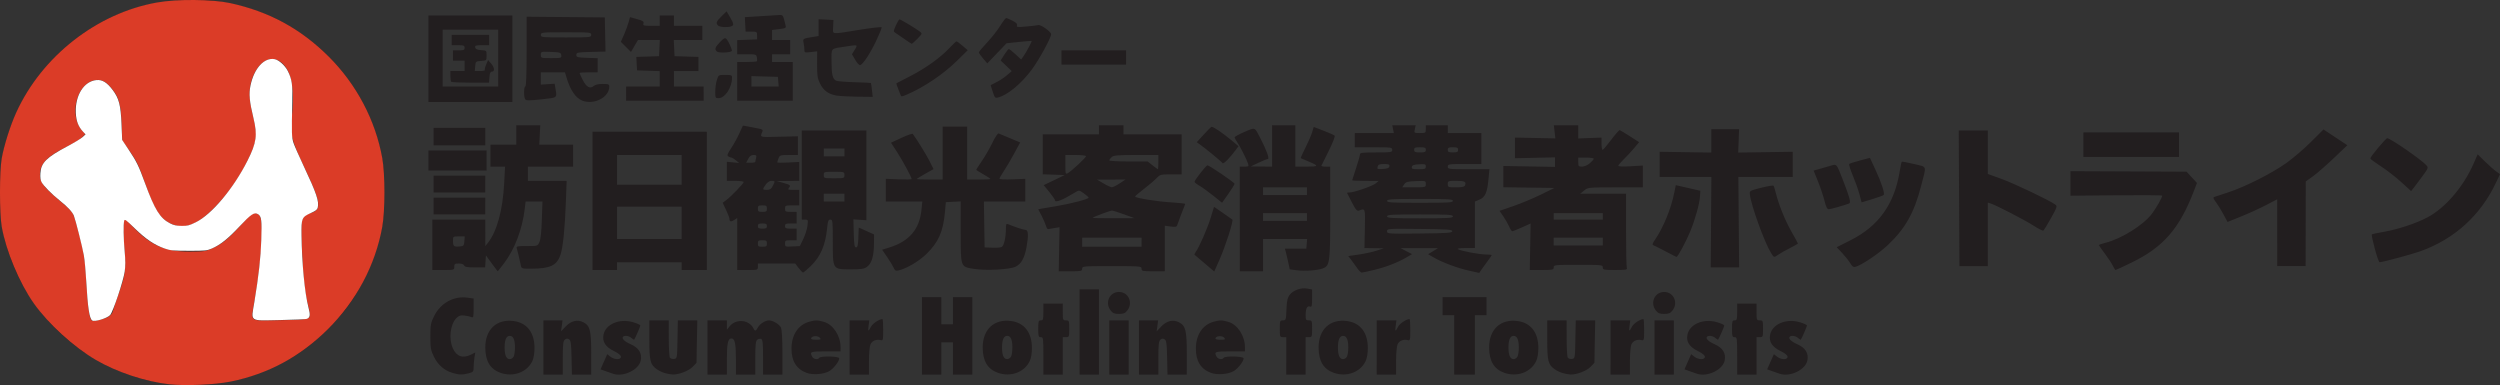 <?xml version="1.0" encoding="UTF-8" standalone="no"?>
<svg
   xmlns:dc="http://purl.org/dc/elements/1.1/"
   xmlns:cc="http://creativecommons.org/ns#"
   xmlns:rdf="http://www.w3.org/1999/02/22-rdf-syntax-ns#"
   xmlns:svg="http://www.w3.org/2000/svg"
   xmlns="http://www.w3.org/2000/svg"
   xmlns:sodipodi="http://sodipodi.sourceforge.net/DTD/sodipodi-0.dtd"
   xmlns:inkscape="http://www.inkscape.org/namespaces/inkscape"
   width="206.409"
   height="31.793"
   viewBox="0 0 206.409 31.793"
   version="1.1"
   id="svg4"
   sodipodi:docname="logo_jpn.svg"
   inkscape:version="1.0.2 (e86c870879, 2021-01-15, custom)"
   inkscape:export-filename="Y:\0KSC_国民生活センター(訪日観光客ホットライン)\030.基本設計\素材\logo\logo_jpn_ogp.png"
   inkscape:export-xdpi="276.35999"
   inkscape:export-ydpi="276.35999">
  <rect x="0" y="0" width="206.409" height="31.793" fill="#333333" stroke="none"/>
  <defs
     id="defs8" />
  <sodipodi:namedview
     pagecolor="#ffffff"
     bordercolor="#666666"
     borderopacity="1"
     objecttolerance="10"
     gridtolerance="10"
     guidetolerance="10"
     inkscape:pageopacity="0"
     inkscape:pageshadow="2"
     inkscape:window-width="1920"
     inkscape:window-height="1057"
     id="namedview6"
     showgrid="false"
     inkscape:zoom="12.63949"
     inkscape:cx="49.049689"
     inkscape:cy="15.291299"
     inkscape:window-x="1358"
     inkscape:window-y="-8"
     inkscape:window-maximized="1"
     inkscape:current-layer="svg4"
     inkscape:document-rotation="0"
     fit-margin-top="0"
     fit-margin-left="0"
     fit-margin-right="0"
     fit-margin-bottom="0"
     inkscape:pagecheckerboard="true" />
  <g
     id="g838"
     transform="translate(-0.894,-0.109)">
    <path
       style="fill:#221e1f;fill-opacity:1;stroke-width:0.107"
       d="M 14.258,31.726 C 8.459,30.824 3.523,26.657 1.656,21.086 1.047,19.268 0.915,18.366 0.915,16 c 0,-2.366 0.131,-3.268 0.741,-5.086 C 3.217,6.257 7.002,2.476 11.68,0.902 c 1.522,-0.512 2.648,-0.699 4.587,-0.762 1.541,-0.05 2.011,-0.024 3.128,0.167 3.33,0.569 6.227,2.066 8.602,4.445 2.236,2.239 3.637,4.806 4.342,7.955 0.215,0.962 0.248,1.394 0.248,3.294 0,1.9 -0.033,2.332 -0.248,3.294 -0.491,2.193 -1.403,4.261 -2.652,6.014 -0.823,1.155 -2.532,2.852 -3.716,3.69 -1.86,1.316 -4.23,2.294 -6.503,2.683 -1.475,0.252 -3.755,0.272 -5.209,0.046 z M 9.259,26.545 c 0.57,-0.138 0.981,-0.458 0.981,-0.765 0,-0.115 0.193,-0.689 0.428,-1.276 0.585,-1.458 0.707,-2.268 0.549,-3.637 -0.136,-1.176 -0.151,-2.254 -0.036,-2.545 0.06,-0.152 0.144,-0.096 0.481,0.32 1.953,2.416 5.335,3.096 7.638,1.537 0.319,-0.216 0.947,-0.825 1.395,-1.353 0.945,-1.114 1.293,-1.308 1.622,-0.905 0.202,0.248 0.212,0.366 0.154,1.865 -0.063,1.641 -0.223,3.036 -0.603,5.263 -0.119,0.697 -0.216,1.335 -0.216,1.416 0,0.123 0.346,0.144 2,0.119 1.1,-0.016 2.204,-0.056 2.453,-0.087 0.397,-0.051 0.453,-0.091 0.453,-0.325 0,-0.147 -0.044,-0.349 -0.097,-0.449 -0.243,-0.454 -0.455,-2.069 -0.596,-4.533 -0.143,-2.512 -0.141,-2.696 0.033,-2.994 0.12,-0.205 0.317,-0.351 0.556,-0.413 0.631,-0.162 0.772,-0.365 0.722,-1.037 -0.035,-0.471 -0.226,-0.957 -0.962,-2.454 C 24.953,11.727 24.908,11.568 25.02,10.097 25.238,7.234 25.063,6.105 24.285,5.351 23.316,4.412 22.12,5.068 21.609,6.819 c -0.274,0.937 -0.224,1.501 0.314,3.557 0.239,0.912 0.134,1.461 -0.544,2.854 -0.616,1.266 -1.283,2.293 -2.19,3.374 -1.475,1.757 -2.689,2.398 -3.916,2.067 -0.959,-0.258 -1.603,-1.161 -2.303,-3.228 C 12.412,13.799 12.215,13.38 11.616,12.572 10.959,11.687 10.884,11.436 10.956,10.381 11.033,9.262 10.855,8.48 10.347,7.694 9.86,6.94 9.495,6.672 8.957,6.672 c -1.611,0 -2.538,2.824 -1.365,4.16 0.324,0.369 0.326,0.378 0.129,0.596 -0.11,0.122 -0.656,0.438 -1.214,0.704 -1.113,0.53 -1.835,1.058 -2.145,1.566 -0.24,0.393 -0.264,1.13 -0.051,1.535 0.178,0.338 0.917,1.057 1.449,1.409 0.539,0.357 0.958,0.758 1.126,1.081 0.196,0.375 0.749,2.508 0.952,3.669 0.089,0.512 0.162,1.425 0.162,2.029 0,1.128 0.154,2.543 0.325,2.993 0.109,0.287 0.228,0.304 0.935,0.133 z m 28.966,4.343 c -0.668,-0.209 -1.174,-0.655 -1.503,-1.325 -0.264,-0.537 -0.296,-0.719 -0.296,-1.669 0,-0.972 0.028,-1.124 0.32,-1.707 0.537,-1.074 1.64,-1.669 2.777,-1.498 l 0.476,0.071 v 0.805 c 0,0.727 -0.018,0.797 -0.187,0.723 -0.103,-0.045 -0.364,-0.103 -0.581,-0.129 -0.315,-0.037 -0.447,0.006 -0.658,0.217 -0.506,0.506 -0.645,1.709 -0.288,2.496 0.309,0.68 0.841,0.856 1.521,0.504 l 0.33,-0.171 -0.068,0.411 c -0.037,0.226 -0.068,0.589 -0.069,0.806 -0.001,0.365 -0.031,0.403 -0.401,0.506 -0.509,0.141 -0.824,0.132 -1.374,-0.04 z m 3.98,-0.002 c -0.838,-0.299 -1.24,-0.971 -1.244,-2.078 -0.005,-1.502 0.944,-2.386 2.355,-2.192 1.092,0.15 1.709,0.953 1.709,2.225 0,0.434 -0.068,0.843 -0.179,1.078 -0.442,0.932 -1.576,1.347 -2.641,0.968 z m 1.097,-1.332 c 0.061,-0.113 0.11,-0.453 0.11,-0.754 0,-0.643 -0.141,-0.96 -0.427,-0.96 -0.286,0 -0.427,0.317 -0.427,0.96 0,0.643 0.141,0.96 0.427,0.96 0.113,0 0.256,-0.093 0.316,-0.206 z M 45.76,28.8 v -2.24 h 0.79 0.79 l -0.061,0.453 -0.061,0.453 0.368,-0.39 c 0.457,-0.485 0.983,-0.612 1.476,-0.358 0.549,0.284 0.645,0.671 0.645,2.612 V 31.04 H 48.91 48.113 l -0.03,-1.402 c -0.025,-1.171 -0.059,-1.42 -0.207,-1.514 -0.129,-0.081 -0.224,-0.073 -0.347,0.028 -0.138,0.115 -0.169,0.391 -0.169,1.514 V 31.04 h -0.8 -0.8 z m 5.76,2.171 c -0.088,-0.029 -0.359,-0.123 -0.602,-0.21 l -0.442,-0.158 0.277,-0.626 0.277,-0.626 0.26,0.204 c 0.341,0.268 0.871,0.276 0.871,0.013 0,-0.125 -0.2,-0.289 -0.582,-0.477 -0.697,-0.342 -0.967,-0.761 -0.859,-1.337 0.165,-0.878 1.315,-1.371 2.436,-1.045 0.333,0.097 0.605,0.221 0.605,0.277 0,0.081 -0.396,0.995 -0.504,1.164 -0.015,0.024 -0.116,-0.036 -0.224,-0.133 -0.194,-0.175 -0.564,-0.236 -0.687,-0.113 -0.15,0.15 0.096,0.396 0.633,0.633 0.657,0.29 0.936,0.744 0.819,1.33 -0.154,0.772 -1.416,1.384 -2.277,1.105 z m 4.271,-0.057 c -0.203,-0.058 -0.504,-0.202 -0.668,-0.319 -0.543,-0.386 -0.616,-0.674 -0.616,-2.431 V 26.56 h 0.8 0.8 l 0.002,1.467 c 8.54e-4,0.807 0.042,1.531 0.092,1.609 0.05,0.078 0.205,0.126 0.345,0.107 0.254,-0.036 0.255,-0.042 0.284,-1.609 L 56.859,26.56 h 0.804 0.804 l -0.034,1.753 -0.034,1.753 -0.316,0.329 c -0.322,0.336 -1.145,0.652 -1.65,0.635 -0.151,-0.005 -0.44,-0.057 -0.643,-0.116 z M 59.307,28.8 v -2.24 h 0.8 0.8 v 0.388 0.388 l 0.219,-0.278 c 0.324,-0.412 0.917,-0.56 1.413,-0.353 0.218,0.091 0.45,0.287 0.519,0.437 0.156,0.342 0.23,0.342 0.415,-0.004 0.155,-0.289 0.608,-0.578 0.907,-0.578 0.325,0 0.871,0.328 0.993,0.597 0.076,0.166 0.121,0.95 0.121,2.075 V 31.04 h -0.8 -0.8 v -1.443 c 0,-1.19 -0.028,-1.454 -0.161,-1.505 -0.089,-0.034 -0.233,-0.003 -0.32,0.07 -0.125,0.104 -0.159,0.42 -0.159,1.505 V 31.04 h -0.8 -0.8 v -1.287 c 0,-1.291 -0.09,-1.7 -0.373,-1.7 -0.284,0 -0.373,0.408 -0.373,1.7 V 31.04 h -0.8 -0.8 z m 8.18,2.092 c -0.84,-0.313 -1.248,-0.971 -1.244,-2.008 0.004,-1.131 0.553,-1.959 1.468,-2.213 0.509,-0.141 0.705,-0.139 1.215,0.013 0.765,0.229 1.366,1.147 1.368,2.089 L 70.293,29.12 h -1.227 c -1.263,0 -1.334,0.028 -1.116,0.434 0.117,0.218 0.472,0.279 0.583,0.1 0.106,-0.172 1.653,-0.137 1.653,0.038 0,0.25 -0.467,0.849 -0.823,1.057 -0.456,0.266 -1.362,0.336 -1.878,0.144 z m 1.096,-2.897 c -0.157,-0.189 -0.651,-0.167 -0.716,0.032 -0.03,0.092 0.094,0.133 0.405,0.133 0.393,0 0.432,-0.02 0.311,-0.165 z M 71.04,28.8 v -2.24 h 0.814 0.814 l -0.057,0.427 c -0.069,0.513 -0.031,0.532 0.193,0.098 0.138,-0.268 0.687,-0.632 0.952,-0.632 0.031,0 0.057,0.404 0.057,0.897 0,0.842 -0.013,0.893 -0.212,0.841 -0.351,-0.092 -0.704,0.054 -0.837,0.344 -0.07,0.154 -0.125,0.764 -0.125,1.389 V 31.04 h -0.8 -0.8 z m 5.973,-0.96 v -3.2 h 0.8 0.8 v 1.12 1.12 h 0.48 0.48 v -1.12 -1.12 h 0.8 0.8 v 3.2 3.2 H 80.373 79.573 V 29.707 28.373 H 79.093 78.613 V 29.707 31.04 h -0.8 -0.8 z m 6.26,3.045 c -0.838,-0.299 -1.24,-0.971 -1.244,-2.078 -0.005,-1.502 0.944,-2.386 2.355,-2.192 1.092,0.15 1.709,0.953 1.709,2.225 0,0.434 -0.068,0.843 -0.179,1.078 -0.442,0.932 -1.576,1.347 -2.641,0.968 z m 1.097,-1.332 c 0.061,-0.113 0.11,-0.453 0.11,-0.754 0,-0.643 -0.141,-0.96 -0.427,-0.96 -0.286,0 -0.427,0.317 -0.427,0.96 0,0.643 0.141,0.96 0.427,0.96 0.113,0 0.256,-0.093 0.316,-0.206 z m 2.67,-0.06 c 0,-1.476 -0.01,-1.547 -0.213,-1.547 -0.191,0 -0.213,-0.071 -0.213,-0.693 0,-0.622 0.022,-0.693 0.213,-0.693 0.191,0 0.213,-0.071 0.213,-0.693 v -0.693 h 0.8 0.8 v 0.693 c 0,0.668 0.01,0.693 0.267,0.693 0.257,0 0.267,0.025 0.267,0.693 0,0.668 -0.01,0.693 -0.267,0.693 H 88.64 V 29.493 31.04 H 87.84 87.04 Z M 90.027,27.52 V 24 h 0.8 0.8 v 3.52 3.52 h -0.8 -0.8 z m 2.453,1.28 v -2.24 h 0.8 0.8 v 2.24 2.24 h -0.8 -0.8 z m 2.453,0 v -2.24 h 0.79 0.79 l -0.061,0.453 -0.061,0.453 0.368,-0.39 c 0.457,-0.485 0.983,-0.612 1.476,-0.358 0.549,0.284 0.645,0.671 0.645,2.612 V 31.04 h -0.797 -0.797 l -0.03,-1.402 c -0.025,-1.171 -0.059,-1.42 -0.207,-1.514 -0.129,-0.081 -0.224,-0.073 -0.347,0.028 -0.138,0.115 -0.169,0.391 -0.169,1.514 V 31.04 h -0.8 -0.8 z m 5.94,2.092 c -0.84,-0.313 -1.248,-0.971 -1.244,-2.008 0.004,-1.131 0.553,-1.959 1.468,-2.213 0.509,-0.141 0.705,-0.139 1.215,0.013 0.765,0.229 1.366,1.147 1.368,2.089 l 6e-4,0.347 h -1.227 c -1.263,0 -1.334,0.028 -1.116,0.434 0.117,0.218 0.472,0.279 0.583,0.1 0.106,-0.172 1.653,-0.137 1.653,0.038 0,0.25 -0.467,0.849 -0.823,1.057 -0.456,0.266 -1.362,0.336 -1.878,0.144 z m 1.096,-2.897 c -0.157,-0.189 -0.651,-0.167 -0.716,0.032 -0.03,0.092 0.094,0.133 0.405,0.133 0.393,0 0.432,-0.02 0.311,-0.165 z m 5.124,1.499 v -1.547 h -0.267 c -0.257,0 -0.267,-0.025 -0.267,-0.693 0,-0.661 0.012,-0.693 0.256,-0.693 0.247,0 0.257,-0.032 0.293,-0.899 0.029,-0.705 0.086,-0.964 0.261,-1.2 0.287,-0.388 0.942,-0.623 1.462,-0.526 l 0.395,0.074 v 0.738 c 0,0.633 -0.024,0.729 -0.171,0.673 -0.234,-0.09 -0.359,0.147 -0.361,0.686 -10e-4,0.413 0.022,0.453 0.265,0.453 0.257,0 0.267,0.025 0.267,0.693 0,0.668 -0.01,0.693 -0.267,0.693 h -0.267 V 29.493 31.04 h -0.8 -0.8 z m 3.913,1.392 c -0.838,-0.299 -1.24,-0.971 -1.244,-2.078 -0.005,-1.502 0.944,-2.386 2.355,-2.192 1.092,0.15 1.709,0.953 1.709,2.225 0,0.434 -0.068,0.843 -0.179,1.078 -0.442,0.932 -1.576,1.347 -2.641,0.968 z m 1.097,-1.332 c 0.061,-0.113 0.11,-0.453 0.11,-0.754 0,-0.643 -0.141,-0.96 -0.427,-0.96 -0.286,0 -0.427,0.317 -0.427,0.96 0,0.643 0.141,0.96 0.427,0.96 0.113,0 0.256,-0.093 0.316,-0.206 z M 114.56,28.8 v -2.24 h 0.814 0.814 l -0.057,0.427 c -0.069,0.513 -0.031,0.532 0.193,0.098 0.138,-0.268 0.687,-0.632 0.952,-0.632 0.031,0 0.057,0.404 0.057,0.897 0,0.842 -0.013,0.893 -0.212,0.841 -0.351,-0.092 -0.704,0.054 -0.837,0.344 -0.07,0.154 -0.125,0.764 -0.125,1.389 V 31.04 h -0.8 -0.8 z m 6.4,-0.213 v -2.453 h -0.48 -0.48 V 25.387 24.64 h 1.813 1.813 v 0.747 0.747 h -0.48 -0.48 V 28.587 31.04 h -0.853 -0.853 z m 4.126,2.299 c -0.838,-0.299 -1.24,-0.971 -1.244,-2.078 -0.005,-1.502 0.944,-2.386 2.355,-2.192 1.092,0.15 1.709,0.953 1.709,2.225 0,0.434 -0.068,0.843 -0.179,1.078 -0.442,0.932 -1.576,1.347 -2.641,0.968 z m 1.097,-1.332 c 0.061,-0.113 0.11,-0.453 0.11,-0.754 0,-0.643 -0.141,-0.96 -0.427,-0.96 -0.286,0 -0.427,0.317 -0.427,0.96 0,0.643 0.141,0.96 0.427,0.96 0.113,0 0.256,-0.093 0.316,-0.206 z m 3.741,1.361 c -0.203,-0.058 -0.504,-0.202 -0.668,-0.319 -0.543,-0.386 -0.616,-0.674 -0.616,-2.431 V 26.56 h 0.8 0.8 l 0.002,1.467 c 0.001,0.807 0.042,1.531 0.092,1.609 0.05,0.078 0.205,0.126 0.345,0.107 0.254,-0.036 0.255,-0.042 0.284,-1.609 L 130.993,26.56 h 0.804 0.804 l -0.034,1.753 -0.034,1.753 -0.316,0.329 c -0.322,0.336 -1.145,0.652 -1.65,0.635 -0.151,-0.005 -0.44,-0.057 -0.643,-0.116 z M 133.867,28.8 v -2.24 h 0.814 0.814 l -0.057,0.427 c -0.069,0.513 -0.031,0.532 0.193,0.098 0.138,-0.268 0.687,-0.632 0.952,-0.632 0.031,0 0.057,0.404 0.057,0.897 0,0.842 -0.013,0.893 -0.212,0.841 -0.351,-0.092 -0.704,0.054 -0.837,0.344 -0.07,0.154 -0.125,0.764 -0.125,1.389 V 31.04 h -0.8 -0.8 z m 3.627,0 v -2.24 h 0.8 0.8 v 2.24 2.24 h -0.8 -0.8 z m 3.52,2.171 c -0.088,-0.029 -0.359,-0.123 -0.602,-0.21 l -0.442,-0.158 0.277,-0.626 0.277,-0.626 0.26,0.204 c 0.341,0.268 0.871,0.276 0.871,0.013 0,-0.125 -0.2,-0.289 -0.582,-0.477 -0.697,-0.342 -0.967,-0.761 -0.859,-1.337 0.165,-0.878 1.315,-1.371 2.436,-1.045 0.333,0.097 0.605,0.221 0.605,0.277 0,0.081 -0.396,0.995 -0.504,1.164 -0.015,0.024 -0.116,-0.036 -0.224,-0.133 -0.194,-0.175 -0.564,-0.236 -0.687,-0.113 -0.15,0.15 0.096,0.396 0.633,0.633 0.657,0.29 0.936,0.744 0.819,1.33 -0.154,0.772 -1.416,1.384 -2.277,1.105 z m 3.307,-1.478 c 0,-1.476 -0.01,-1.547 -0.213,-1.547 -0.191,0 -0.213,-0.071 -0.213,-0.693 0,-0.622 0.022,-0.693 0.213,-0.693 0.191,0 0.213,-0.071 0.213,-0.693 v -0.693 h 0.8 0.8 v 0.693 c 0,0.668 0.01,0.693 0.267,0.693 0.257,0 0.267,0.025 0.267,0.693 0,0.668 -0.01,0.693 -0.267,0.693 h -0.267 V 29.493 31.04 h -0.8 -0.8 z m 3.52,1.478 c -0.088,-0.029 -0.359,-0.123 -0.602,-0.21 l -0.442,-0.158 0.277,-0.626 0.277,-0.626 0.26,0.204 c 0.341,0.268 0.871,0.276 0.871,0.013 0,-0.125 -0.2,-0.289 -0.582,-0.477 -0.697,-0.342 -0.967,-0.761 -0.859,-1.337 0.165,-0.878 1.315,-1.371 2.436,-1.045 0.333,0.097 0.605,0.221 0.605,0.277 0,0.081 -0.396,0.995 -0.504,1.164 -0.015,0.024 -0.116,-0.036 -0.224,-0.133 -0.194,-0.175 -0.564,-0.236 -0.687,-0.113 -0.15,0.15 0.096,0.396 0.633,0.633 0.657,0.29 0.936,0.744 0.819,1.33 -0.154,0.772 -1.416,1.384 -2.277,1.105 z M 92.595,25.746 c -0.501,-0.637 -0.101,-1.532 0.686,-1.532 0.786,0 1.187,0.895 0.686,1.532 -0.178,0.227 -0.311,0.281 -0.686,0.281 -0.375,0 -0.507,-0.054 -0.686,-0.281 z m 45.013,0 c -0.501,-0.637 -0.101,-1.532 0.686,-1.532 0.786,0 1.187,0.895 0.686,1.532 -0.178,0.227 -0.311,0.281 -0.686,0.281 -0.375,0 -0.507,-0.054 -0.686,-0.281 z M 66.834,22.24 66.549,21.867 h -1.541 -1.541 v 0.267 c 0,0.262 -0.014,0.267 -0.853,0.267 h -0.853 v -2.146 -2.146 l -0.254,0.167 c -0.262,0.172 -0.386,0.139 -0.386,-0.104 0,-0.077 -0.126,-0.405 -0.28,-0.73 l -0.28,-0.591 0.306,-0.23 c 0.416,-0.313 1.426,-1.364 1.426,-1.484 0,-0.053 -0.312,-0.097 -0.693,-0.097 h -0.693 v -0.787 -0.787 l 0.507,0.048 0.507,0.048 -0.267,-0.219 c -0.147,-0.12 -0.315,-0.221 -0.373,-0.223 -0.059,-0.002 -0.174,-0.047 -0.257,-0.099 -0.122,-0.077 -0.075,-0.209 0.246,-0.692 0.218,-0.329 0.518,-0.873 0.667,-1.21 0.149,-0.337 0.279,-0.622 0.29,-0.633 0.011,-0.011 0.21,0.02 0.443,0.069 0.233,0.049 0.608,0.121 0.833,0.161 0.298,0.052 0.392,0.113 0.347,0.225 -0.215,0.53 -0.314,0.497 1.362,0.457 l 1.562,-0.037 -7.9e-5,0.773 -8e-5,0.773 h -0.749 c -0.706,0 -0.755,0.016 -0.853,0.274 -0.057,0.15 -0.104,0.301 -0.104,0.333 0,0.033 0.408,0.038 0.907,0.012 l 0.907,-0.048 V 14.259 15.04 l -0.933,0.009 -0.933,0.009 0.516,0.142 c 0.623,0.171 0.673,0.214 0.5,0.423 -0.118,0.142 -0.072,0.163 0.358,0.163 h 0.493 v 0.64 0.64 h -0.587 c -0.555,0 -0.587,0.015 -0.587,0.267 0,0.245 0.039,0.267 0.48,0.267 h 0.48 v 0.48 0.48 h -0.48 c -0.409,0 -0.48,0.032 -0.48,0.213 0,0.182 0.071,0.213 0.48,0.213 h 0.48 v 0.48 0.48 h -0.48 c -0.443,0 -0.48,0.021 -0.48,0.272 0,0.264 0.019,0.271 0.613,0.24 L 66.933,20.427 67.217,19.84 c 0.156,-0.323 0.311,-0.815 0.345,-1.093 C 67.62,18.262 67.611,18.24 67.358,18.24 h -0.265 v -3.68 -3.68 h 2.667 2.667 l 6.7e-5,3.707 6.6e-5,3.707 -0.537,-0.037 -0.537,-0.037 0.03,1.157 c 0.025,0.944 0.06,1.157 0.19,1.157 0.126,0 0.167,-0.176 0.191,-0.819 l 0.031,-0.819 0.632,0.285 0.632,0.285 -0.005,0.747 c -0.007,1.022 -0.185,1.635 -0.556,1.91 -0.259,0.192 -0.452,0.223 -1.369,0.223 -1.502,0 -1.476,0.04 -1.476,-2.305 0,-1.689 -0.012,-1.802 -0.2,-1.802 -0.168,0 -0.211,0.113 -0.271,0.727 -0.139,1.406 -0.548,2.341 -1.369,3.129 -0.297,0.285 -0.575,0.517 -0.617,0.517 -0.043,0 -0.205,-0.168 -0.362,-0.373 z m -2.621,-2.027 c 0,-0.234 -0.046,-0.267 -0.373,-0.267 -0.327,0 -0.373,0.033 -0.373,0.267 0,0.234 0.046,0.267 0.373,0.267 0.327,0 0.373,-0.033 0.373,-0.267 z m 0,-1.44 c 0,-0.173 -0.071,-0.213 -0.373,-0.213 -0.302,0 -0.373,0.041 -0.373,0.213 0,0.173 0.071,0.213 0.373,0.213 0.302,0 0.373,-0.041 0.373,-0.213 z m 0,-1.44 c 0,-0.234 -0.046,-0.267 -0.373,-0.267 -0.327,0 -0.373,0.033 -0.373,0.267 0,0.234 0.046,0.267 0.373,0.267 0.327,0 0.373,-0.033 0.373,-0.267 z m 6.4,-0.907 v -0.32 h -0.853 -0.853 v 0.32 0.32 h 0.853 0.853 z M 64.691,15.472 C 64.904,15.06 64.899,15.04 64.594,15.04 c -0.165,0 -0.34,0.113 -0.48,0.31 -0.288,0.404 -0.28,0.437 0.097,0.437 0.243,0 0.355,-0.073 0.48,-0.315 z M 70.613,14.56 c 0,-0.262 -0.014,-0.267 -0.853,-0.267 -0.839,0 -0.853,0.004 -0.853,0.267 0,0.262 0.014,0.267 0.853,0.267 0.839,0 0.853,-0.004 0.853,-0.267 z M 63.255,13.467 c 8.54e-4,-0.044 0.03,-0.188 0.066,-0.32 0.055,-0.204 0.022,-0.24 -0.212,-0.24 -0.199,0 -0.323,0.089 -0.442,0.32 l -0.165,0.32 h 0.376 c 0.207,0 0.377,-0.036 0.378,-0.08 z m 7.359,-0.773 v -0.32 h -0.853 -0.853 v 0.32 0.32 h 0.853 0.853 z m 42.312,9.52 c -0.152,-0.22 -0.375,-0.527 -0.495,-0.682 l -0.218,-0.282 0.881,-0.128 c 0.484,-0.07 1.145,-0.215 1.467,-0.32 l 0.587,-0.192 -0.8,-0.011 -0.8,-0.011 0.034,-1.6 c 0.036,-1.695 0.036,-1.697 -0.461,-1.501 -0.184,0.073 -0.268,-0.018 -0.613,-0.673 -0.22,-0.416 -0.4,-0.769 -0.4,-0.785 0,-0.015 0.093,-0.028 0.208,-0.028 0.366,0 1.897,-0.529 2.156,-0.745 l 0.25,-0.208 -1.093,-0.004 c -0.601,-0.002 -1.093,-0.025 -1.093,-0.051 0,-0.026 0.144,-0.477 0.32,-1.002 0.176,-0.525 0.32,-1.032 0.32,-1.126 0,-0.148 0.181,-0.171 1.333,-0.171 1.262,0 1.333,-0.011 1.333,-0.213 0,-0.204 -0.071,-0.213 -1.547,-0.213 h -1.547 V 11.68 11.093 h 1.613 1.613 l -0.064,-0.32 -0.064,-0.32 h 0.966 0.966 l -0.07,0.32 c -0.07,0.319 -0.069,0.32 0.418,0.32 0.472,0 0.488,-0.011 0.488,-0.32 v -0.32 h 0.907 0.907 v 0.32 0.32 h 1.387 1.387 v 1.28 1.28 h -1.387 c -1.316,0 -1.387,0.011 -1.387,0.213 0,0.205 0.071,0.213 1.719,0.213 h 1.719 l -0.077,0.827 c -0.102,1.102 -0.273,1.488 -0.745,1.685 l -0.377,0.158 v 1.919 1.919 l -0.773,0.003 c -0.496,0.002 -0.716,0.037 -0.613,0.097 0.254,0.149 1.757,0.433 2.289,0.433 0.266,0 0.484,0.024 0.484,0.052 0,0.029 -0.156,0.258 -0.347,0.509 -0.191,0.251 -0.421,0.571 -0.512,0.71 l -0.166,0.253 -0.848,-0.188 c -0.952,-0.211 -2.215,-0.683 -2.912,-1.088 l -0.464,-0.27 0.411,-0.252 0.411,-0.252 -1.547,0.002 -1.547,0.002 0.472,0.247 0.472,0.247 -0.483,0.283 c -0.711,0.416 -1.686,0.791 -2.678,1.029 -0.482,0.115 -0.929,0.21 -0.995,0.211 -0.066,4.26e-4 -0.244,-0.179 -0.396,-0.399 z M 120.8,19.2 c 0,-0.137 -0.383,-0.164 -2.693,-0.188 -2.647,-0.028 -2.693,-0.025 -2.693,0.188 0,0.213 0.047,0.217 2.693,0.188 2.31,-0.024 2.693,-0.051 2.693,-0.188 z m 0.053,-1.227 c 0,-0.138 -0.373,-0.16 -2.72,-0.16 -2.347,0 -2.72,0.022 -2.72,0.16 0,0.138 0.373,0.16 2.72,0.16 2.347,0 2.72,-0.022 2.72,-0.16 z m 0,-1.28 c 0,-0.138 -0.373,-0.16 -2.72,-0.16 -2.347,0 -2.72,0.022 -2.72,0.16 0,0.138 0.373,0.16 2.72,0.16 2.347,0 2.72,-0.022 2.72,-0.16 z m -2.24,-1.391 c 0,-0.269 -0.005,-0.271 -0.814,-0.24 -0.707,0.027 -0.835,0.063 -0.973,0.271 l -0.159,0.24 h 0.973 c 0.971,0 0.973,-5.33e-4 0.973,-0.271 z m 3.242,0.102 C 121.968,15.111 121.822,15.04 121.114,15.04 c -0.662,0 -0.687,0.01 -0.687,0.267 0,0.257 0.026,0.267 0.682,0.267 0.525,0 0.697,-0.039 0.747,-0.17 z M 115.607,13.84 c 0.029,-0.155 -0.045,-0.187 -0.44,-0.187 -0.39,0 -0.486,0.039 -0.533,0.219 -0.052,0.201 -0.016,0.216 0.44,0.187 0.373,-0.024 0.506,-0.079 0.533,-0.219 z m 3.006,0.021 c 0,-0.197 -0.056,-0.216 -0.559,-0.187 -0.432,0.025 -0.567,0.075 -0.594,0.219 -0.03,0.16 0.05,0.187 0.559,0.187 0.528,0 0.594,-0.024 0.594,-0.219 z m 0,-1.381 c 0,-0.182 -0.071,-0.213 -0.48,-0.213 -0.409,0 -0.48,0.032 -0.48,0.213 0,0.182 0.071,0.213 0.48,0.213 0.409,0 0.48,-0.032 0.48,-0.213 z m 2.667,0 c 0,-0.178 -0.071,-0.213 -0.427,-0.213 -0.356,0 -0.427,0.036 -0.427,0.213 0,0.178 0.071,0.213 0.427,0.213 0.356,0 0.427,-0.036 0.427,-0.213 z m -79.789,9.37 -0.477,-0.657 -0.033,0.497 -0.033,0.497 h -0.836 c -0.645,0 -0.85,-0.037 -0.897,-0.16 -0.039,-0.1 -0.202,-0.16 -0.438,-0.16 -0.331,0 -0.377,0.033 -0.377,0.267 0,0.264 -0.011,0.267 -0.907,0.267 h -0.907 v -2.08 -2.08 h 2.187 2.187 l 0.002,1.093 0.002,1.093 0.212,-0.267 c 0.748,-0.94 1.229,-2.703 1.345,-4.933 l 0.071,-1.36 H 41.99 41.387 V 12.96 12.053 h 1.067 1.067 v -0.8 -0.8 h 0.989 0.989 l -0.04,0.8 -0.04,0.8 H 46.815 48.213 V 12.96 13.867 H 46.347 44.48 V 14.453 15.04 h 1.599 1.599 l -0.059,1.627 c -0.084,2.313 -0.239,3.854 -0.45,4.481 -0.296,0.877 -0.844,1.139 -2.394,1.144 -0.815,0.003 -0.825,-7.46e-4 -0.882,-0.291 -0.062,-0.319 -0.262,-1.154 -0.339,-1.418 -0.041,-0.139 0.089,-0.164 0.836,-0.16 0.875,0.004 0.885,0.001 1.036,-0.311 0.101,-0.208 0.17,-0.833 0.204,-1.84 l 0.052,-1.525 h -0.696 -0.696 L 44.218,17.36 c -0.201,1.678 -0.826,3.321 -1.704,4.48 -0.278,0.367 -0.514,0.667 -0.525,0.667 -0.011,0 -0.235,-0.296 -0.498,-0.657 z m -2.258,-1.823 0.033,-0.4 H 38.78 c -0.48,0 -0.486,0.005 -0.486,0.356 0,0.454 0.068,0.515 0.53,0.476 0.352,-0.03 0.379,-0.058 0.41,-0.432 z M 74.674,22.211 c -0.073,-0.16 -0.315,-0.56 -0.539,-0.888 l -0.407,-0.597 0.603,-0.187 c 1.624,-0.503 2.477,-1.498 2.639,-3.076 l 0.073,-0.717 H 75.535 74.027 V 15.81 14.872 l 1.067,0.043 c 0.587,0.024 1.067,0.012 1.067,-0.026 0,-0.147 -0.753,-1.542 -1.216,-2.25 L 74.457,11.893 75.325,11.487 c 0.477,-0.223 0.897,-0.367 0.932,-0.32 0.354,0.477 1.116,1.712 1.382,2.241 l 0.333,0.662 -0.692,0.387 c -0.381,0.213 -0.692,0.407 -0.692,0.431 0,0.024 0.48,0.044 1.067,0.044 h 1.067 V 12.747 10.56 h 1.013 1.013 v 2.187 2.187 h 0.96 c 0.528,0 0.96,-0.024 0.96,-0.052 0,-0.029 -0.264,-0.201 -0.587,-0.384 -0.323,-0.182 -0.587,-0.35 -0.587,-0.373 0,-0.023 0.215,-0.356 0.477,-0.739 0.263,-0.384 0.651,-1.059 0.864,-1.502 0.218,-0.453 0.44,-0.783 0.509,-0.757 0.067,0.026 0.495,0.204 0.95,0.396 l 0.828,0.348 -0.496,0.917 c -0.273,0.504 -0.657,1.157 -0.855,1.45 -0.197,0.293 -0.359,0.575 -0.359,0.627 0,0.052 0.48,0.075 1.067,0.051 l 1.067,-0.043 v 0.937 0.937 h -1.709 -1.709 l 0.029,1.893 0.029,1.893 0.64,0.028 c 0.352,0.015 0.703,-0.014 0.781,-0.064 0.18,-0.117 0.333,-0.775 0.336,-1.441 0.002,-0.453 0.026,-0.508 0.189,-0.437 0.486,0.211 1.272,0.469 1.44,0.472 0.225,0.004 0.248,0.484 0.07,1.447 -0.163,0.883 -0.439,1.372 -0.897,1.589 -0.5,0.237 -2.412,0.34 -3.413,0.184 -1.151,-0.18 -1.12,-0.095 -1.12,-3.074 V 16.736 l -0.613,0.032 -0.613,0.032 -0.074,0.821 c -0.145,1.601 -0.532,2.482 -1.515,3.445 -0.619,0.607 -1.65,1.218 -2.315,1.372 -0.229,0.053 -0.3,0.013 -0.409,-0.227 z m 13.666,-1.523 0.034,-1.818 -0.427,0.07 c -0.235,0.038 -0.469,0.077 -0.521,0.085 -0.052,0.008 -0.133,-0.12 -0.179,-0.286 -0.047,-0.166 -0.208,-0.537 -0.359,-0.825 l -0.274,-0.524 0.24,-0.049 c 0.132,-0.027 0.696,-0.123 1.253,-0.213 1.154,-0.186 2.667,-0.582 2.667,-0.697 0,-0.043 -0.177,-0.203 -0.393,-0.357 -0.393,-0.28 -0.394,-0.28 -0.72,-0.08 -1.039,0.637 -1.66,0.88 -1.66,0.65 0,-0.056 -0.21,-0.361 -0.467,-0.676 l -0.467,-0.573 0.867,-0.416 0.867,-0.416 -0.907,-0.032 -0.907,-0.032 v -1.65 -1.65 l 2.32,-6.2e-5 2.32,-6.2e-5 V 10.827 10.453 h 1.013 1.013 V 10.827 11.2 h 2.4 2.4 v 1.653 1.653 h -0.887 c -0.851,0 -0.899,0.013 -1.2,0.329 -0.172,0.181 -0.637,0.576 -1.033,0.879 -0.396,0.303 -0.72,0.582 -0.72,0.62 0,0.124 1.839,0.422 3.017,0.487 0.633,0.035 1.137,0.094 1.12,0.13 -0.067,0.145 -0.605,1.568 -0.659,1.741 -0.047,0.154 -0.139,0.174 -0.541,0.119 l -0.484,-0.066 v 1.881 1.881 H 96.107 c -0.889,0 -0.96,-0.016 -0.96,-0.213 0,-0.207 -0.071,-0.213 -2.453,-0.213 -2.382,0 -2.453,0.006 -2.453,0.213 0,0.198 -0.071,0.213 -0.967,0.213 h -0.967 z m 6.807,-0.582 V 19.733 H 92.693 90.24 V 20.107 20.48 h 2.453 2.453 z m -1.44,-2.296 c -0.469,-0.171 -0.922,-0.312 -1.005,-0.314 -0.141,-0.003 -1.5,0.504 -1.599,0.596 -0.024,0.023 0.744,0.038 1.707,0.035 l 1.751,-0.006 -0.853,-0.311 z m -0.373,-2.557 0.48,-0.319 -1.173,0.001 -1.173,0.001 0.533,0.316 c 0.293,0.174 0.605,0.317 0.693,0.318 0.088,7.46e-4 0.376,-0.142 0.64,-0.318 z m -3.418,-1.559 c 0.355,-0.328 0.645,-0.64 0.645,-0.692 0,-0.052 -0.384,-0.095 -0.853,-0.095 h -0.853 v 0.804 c 0,0.765 0.01,0.798 0.209,0.692 0.115,-0.061 0.499,-0.38 0.853,-0.709 z m 6.618,-0.201 v -0.587 h -1.832 c -1.555,0 -1.861,0.027 -2.027,0.177 -0.107,0.097 -0.195,0.217 -0.195,0.267 0,0.05 0.713,0.09 1.585,0.09 h 1.585 l 0.403,0.32 c 0.221,0.176 0.42,0.32 0.441,0.32 0.021,0 0.039,-0.264 0.039,-0.587 z m 3.827,8.363 c -0.433,-0.368 -0.809,-0.686 -0.836,-0.708 -0.027,-0.022 0.01,-0.121 0.083,-0.221 0.292,-0.399 0.979,-1.961 1.242,-2.825 l 0.279,-0.916 0.716,0.491 c 0.394,0.27 0.752,0.522 0.796,0.56 0.111,0.094 -0.573,2.219 -1.08,3.358 l -0.414,0.93 z m 2.893,-3.67 v -4.32 h 0.381 c 0.346,0 0.374,-0.022 0.306,-0.24 -0.106,-0.341 -0.676,-1.467 -0.913,-1.803 -0.11,-0.156 -0.2,-0.326 -0.2,-0.378 0,-0.052 0.367,-0.252 0.815,-0.445 0.916,-0.394 0.817,-0.434 1.324,0.546 0.51,0.987 0.758,1.679 0.606,1.688 -0.072,0.004 -0.42,0.145 -0.772,0.312 l -0.64,0.304 0.88,0.008 0.88,0.008 v -1.707 -1.707 h 0.96 0.96 v 1.707 1.707 h 0.928 c 1.021,0 1.04,-0.061 0.139,-0.434 -0.323,-0.134 -0.602,-0.254 -0.62,-0.267 -0.018,-0.013 0.156,-0.401 0.388,-0.861 0.232,-0.461 0.48,-1.035 0.553,-1.277 l 0.132,-0.439 0.814,0.313 c 0.448,0.172 0.857,0.355 0.909,0.406 0.055,0.054 -0.146,0.577 -0.479,1.247 -0.316,0.634 -0.59,1.189 -0.611,1.233 -0.02,0.044 0.136,0.08 0.346,0.08 h 0.382 v 3.797 c 0,4.159 -0.031,4.388 -0.621,4.611 -0.427,0.162 -1.49,0.235 -2.144,0.148 l -0.578,-0.077 -0.125,-0.587 c -0.069,-0.323 -0.159,-0.707 -0.2,-0.853 l -0.075,-0.267 h 0.885 0.885 l 0.033,-0.4 0.033,-0.4 h -1.82 -1.82 v 1.333 1.333 h -0.96 -0.96 v -4.32 z m 5.547,-0.16 v -0.32 h -1.813 -1.813 v 0.32 0.32 h 1.813 1.813 z m 0,-2.133 v -0.32 h -1.813 -1.813 v 0.32 0.32 h 1.813 1.813 z m -58.987,0.8 v -5.707 l 4.72,8e-6 4.72,9e-6 v 5.707 5.707 l -1.04,-9e-6 -1.04,-7e-6 v -0.32 -0.32 h -2.667 -2.667 v 0.32 0.32 h -1.013 -1.013 z m 7.36,1.813 V 17.173 H 54.507 51.84 V 18.507 19.84 h 2.667 2.667 z m 0,-4.373 V 12.907 H 54.507 51.84 V 14.133 15.36 h 2.667 2.667 z m 70.06,6.348 0.033,-1.919 -0.71,0.319 C 126.166,19.057 125.804,19.2 125.752,19.2 c -0.052,0 -0.165,-0.167 -0.251,-0.372 -0.086,-0.205 -0.301,-0.583 -0.478,-0.841 l -0.323,-0.469 1.144,-0.394 c 0.629,-0.217 1.648,-0.642 2.264,-0.945 l 1.12,-0.552 -2.107,-0.029 -2.107,-0.029 -2e-5,-0.878 -1e-5,-0.878 2.133,0.038 2.133,0.038 V 13.495 13.101 l -1.653,0.036 -1.653,0.036 -6e-5,-0.853 -5e-5,-0.853 1.669,0.034 1.669,0.034 -0.064,-0.541 -0.064,-0.541 h 1.008 1.008 v 0.544 0.544 l 0.96,-0.037 0.96,-0.037 -5e-5,0.507 c -4e-5,0.279 0.04,0.507 0.089,0.507 0.049,0 0.368,-0.372 0.708,-0.827 0.341,-0.455 0.659,-0.815 0.709,-0.801 0.049,0.014 0.429,0.244 0.845,0.51 l 0.756,0.484 -0.424,0.503 c -0.233,0.277 -0.621,0.693 -0.86,0.925 -0.24,0.232 -0.436,0.467 -0.436,0.522 0,0.06 0.406,0.076 1.013,0.04 l 1.013,-0.06 v 0.898 0.898 l -2.267,0.004 c -2.247,0.004 -2.269,0.006 -2.587,0.266 l -0.32,0.262 1.893,5.33e-4 1.893,5.33e-4 v 2.978 c 0,1.638 0.029,3.054 0.065,3.147 0.056,0.147 -0.069,0.169 -0.96,0.169 -0.954,0 -1.025,-0.015 -1.025,-0.213 0,-0.206 -0.071,-0.213 -2.027,-0.213 -1.956,0 -2.027,0.007 -2.027,0.213 0,0.198 -0.071,0.213 -0.987,0.213 l -0.987,1.07e-4 0.033,-1.919 z m 5.993,-0.428 v -0.32 h -2.027 -2.027 v 0.32 0.32 h 2.027 2.027 z m 0,-2.08 v -0.267 h -2.027 -2.027 V 17.973 18.24 h 2.027 2.027 z m -1.075,-4.383 c 0.18,-0.152 0.328,-0.32 0.328,-0.373 0,-0.053 -0.288,-0.097 -0.64,-0.097 h -0.64 v 0.373 c 0,0.342 0.027,0.373 0.312,0.373 0.18,0 0.451,-0.117 0.64,-0.276 z m 43.188,8.463 c -0.091,-0.191 -0.388,-0.641 -0.66,-1.001 -0.271,-0.36 -0.493,-0.678 -0.493,-0.707 0,-0.029 0.228,-0.11 0.507,-0.18 1.36,-0.341 3.164,-1.467 3.881,-2.422 0.359,-0.478 0.839,-1.326 0.839,-1.481 0,-0.037 -1.704,-0.051 -3.787,-0.031 l -3.787,0.036 6e-5,-1.013 7e-5,-1.013 4.793,0.021 4.793,0.021 0.429,0.466 0.429,0.466 -0.263,0.686 c -1.177,3.071 -2.522,4.616 -5.115,5.876 -0.704,0.342 -1.307,0.623 -1.34,0.623 -0.033,3.2e-4 -0.135,-0.156 -0.227,-0.346 z M 142.163,18.453 142.192,14.72 h -2.136 -2.136 v -1.04 -1.04 l 2.133,0.033 2.133,0.033 v -0.966 -0.966 l 1.147,-5.3e-5 1.147,-5.4e-5 -0.037,0.966 -0.037,0.966 2.251,-0.033 2.251,-0.033 v 1.04 1.04 h -2.244 -2.244 l 0.031,3.733 0.031,3.733 -1.173,-1.4e-5 -1.173,-1.4e-5 0.029,-3.733 z m 11.496,3.392 c -0.114,-0.194 -0.412,-0.571 -0.663,-0.839 l -0.455,-0.487 1.143,-0.576 c 2.338,-1.177 3.629,-3.001 4.067,-5.744 0.06,-0.374 0.132,-0.704 0.161,-0.733 0.029,-0.029 0.486,0.055 1.016,0.186 1.106,0.273 1.033,0.048 0.583,1.796 -0.574,2.228 -1.304,3.527 -2.747,4.889 -0.79,0.745 -2.174,1.672 -2.704,1.811 -0.135,0.035 -0.256,-0.056 -0.401,-0.302 z m 8.984,-5.366 -0.029,-5.6 1.2,2.3e-5 1.2,2.3e-5 v 1.796 1.796 l 1.147,0.415 c 1.058,0.383 3.994,1.785 4.427,2.114 0.174,0.132 0.148,0.211 -0.355,1.116 -0.298,0.536 -0.583,0.999 -0.633,1.03 -0.05,0.031 -0.419,-0.154 -0.818,-0.412 -0.725,-0.468 -3.072,-1.68 -3.527,-1.822 l -0.24,-0.075 V 19.459 22.08 h -1.171 -1.171 z m 26.265,2.842 v -2.758 l -0.933,0.486 c -0.513,0.267 -1.436,0.688 -2.051,0.936 l -1.118,0.45 -0.34,-0.636 c -0.187,-0.35 -0.467,-0.802 -0.622,-1.006 -0.204,-0.268 -0.243,-0.383 -0.142,-0.419 0.077,-0.027 0.596,-0.198 1.153,-0.38 1.402,-0.457 3.59,-1.56 4.8,-2.42 0.557,-0.396 1.477,-1.183 2.044,-1.748 l 1.03,-1.029 0.985,0.652 0.985,0.652 -1.121,1.068 c -0.617,0.587 -1.389,1.26 -1.717,1.495 l -0.595,0.427 -0.005,3.493 -0.005,3.493 h -1.173 -1.173 z m 8.055,1.315 c -0.164,-0.618 -0.275,-1.145 -0.248,-1.173 0.027,-0.027 0.478,-0.124 1.001,-0.215 1.185,-0.207 2.633,-0.686 3.589,-1.188 1.468,-0.772 2.968,-2.511 3.804,-4.414 l 0.35,-0.796 0.605,0.595 c 0.333,0.327 0.748,0.695 0.923,0.818 l 0.318,0.223 -0.318,0.676 c -1.274,2.711 -3.428,4.675 -6.238,5.685 -0.725,0.261 -3.143,0.912 -3.387,0.912 -0.055,0 -0.234,-0.505 -0.398,-1.123 z m -58.562,0.222 c -0.469,-0.248 -0.919,-0.473 -0.999,-0.499 -0.11,-0.036 -0.074,-0.152 0.144,-0.471 0.684,-1 1.307,-2.521 1.579,-3.855 l 0.13,-0.637 1.013,0.232 1.013,0.232 -0.03,0.47 c -0.039,0.612 -0.388,1.865 -0.798,2.87 -0.342,0.838 -1.043,2.142 -1.142,2.122 -0.032,-0.006 -0.441,-0.215 -0.911,-0.463 z m 8.711,0.128 c -0.55,-0.893 -1.644,-3.924 -1.744,-4.83 -0.032,-0.293 -0.013,-0.304 0.927,-0.543 0.528,-0.134 0.989,-0.21 1.025,-0.169 0.036,0.041 0.12,0.301 0.187,0.577 0.233,0.961 0.775,2.305 1.3,3.22 0.29,0.506 0.528,0.943 0.528,0.971 0,0.028 -0.3,0.201 -0.667,0.386 -0.367,0.184 -0.794,0.425 -0.95,0.535 -0.365,0.258 -0.356,0.26 -0.606,-0.147 z M 36.693,17.12 v -0.693 h 2.133 2.133 V 17.12 17.813 H 38.827 36.693 Z M 151.529,16.681 c -0.097,-0.388 -0.339,-1.107 -0.537,-1.598 l -0.36,-0.893 0.391,-0.105 c 0.215,-0.058 0.629,-0.177 0.92,-0.265 0.628,-0.189 0.552,-0.268 1.114,1.167 0.554,1.416 0.673,1.866 0.51,1.924 -0.514,0.184 -1.544,0.474 -1.687,0.475 -0.125,9.6e-4 -0.223,-0.194 -0.351,-0.704 z m -50.473,-0.423 c -0.405,-0.324 -0.916,-0.692 -1.136,-0.817 -0.22,-0.125 -0.4,-0.27 -0.4,-0.323 0,-0.139 0.956,-1.359 1.065,-1.359 0.153,0 2.241,1.421 2.241,1.525 0,0.053 -0.233,0.426 -0.517,0.83 l -0.517,0.734 z m 53.361,-0.109 c -0.098,-0.368 -0.346,-1.066 -0.55,-1.551 -0.205,-0.485 -0.336,-0.914 -0.293,-0.953 0.044,-0.039 0.446,-0.168 0.894,-0.287 l 0.814,-0.216 0.429,0.922 c 0.53,1.137 0.822,2.033 0.7,2.147 -0.051,0.047 -0.48,0.203 -0.954,0.346 l -0.862,0.261 z M 36.693,15.307 v -0.693 h 2.133 2.133 V 15.307 16 H 38.827 36.693 Z M 199.158,15.152 c -0.434,-0.402 -1.187,-0.988 -1.673,-1.302 -0.487,-0.314 -0.888,-0.611 -0.891,-0.66 -0.01,-0.126 1.282,-1.671 1.397,-1.671 0.255,0 2.8,1.758 3.225,2.227 0.196,0.216 0.188,0.233 -0.519,1.183 -0.395,0.53 -0.725,0.961 -0.733,0.958 -0.009,-0.003 -0.371,-0.334 -0.804,-0.736 z M 36.267,13.36 l -3.5e-5,-0.827 h 2.4 2.4 l 4.7e-5,0.827 4.8e-5,0.827 h -2.4 -2.4 z m 65.563,0.214 c -0.072,-0.117 -1.421,-1.227 -1.89,-1.555 l -0.238,-0.167 0.563,-0.619 c 0.31,-0.34 0.603,-0.634 0.652,-0.653 0.114,-0.044 0.947,0.518 1.671,1.127 l 0.561,0.472 -0.208,0.284 c -0.505,0.689 -1.04,1.225 -1.11,1.111 z m 71.077,-1.52 -5e-5,-1.013 h 3.947 3.947 l 4e-5,1.013 4e-5,1.013 h -3.947 -3.947 z M 36.693,11.387 v -0.72 h 2.133 2.133 v 0.72 0.72 H 38.827 36.693 Z M 36.267,4.96 V 1.387 h 3.467 3.467 V 4.96 8.533 H 39.733 36.267 Z M 42.027,4.907 V 2.56 H 39.733 37.44 v 2.347 2.347 h 2.293 2.293 z m -3.876,1.956 c -0.039,-0.039 -0.071,-0.255 -0.071,-0.48 V 5.973 h 0.587 0.587 V 5.547 5.12 h -0.48 -0.48 V 4.693 4.267 h 0.48 c 0.409,0 0.48,-0.032 0.48,-0.213 C 39.253,3.868 39.182,3.84 38.72,3.84 H 38.187 V 3.413 2.987 h 1.547 1.547 V 3.413 3.84 h -0.594 c -0.509,0 -0.589,0.027 -0.559,0.187 0.026,0.136 0.158,0.196 0.488,0.219 0.449,0.033 0.452,0.036 0.452,0.447 0,0.411 -0.003,0.415 -0.453,0.447 -0.44,0.032 -0.454,0.045 -0.486,0.433 l -0.033,0.4 h 0.439 c 0.242,0 0.417,-0.036 0.389,-0.081 -0.028,-0.045 0.021,-0.249 0.108,-0.453 l 0.158,-0.372 0.265,0.306 c 0.282,0.325 0.301,0.654 0.039,0.654 -0.11,0 -0.169,0.138 -0.191,0.453 l -0.033,0.453 h -1.523 c -0.838,0 -1.555,-0.032 -1.594,-0.071 z m 10.811,1.552 C 48.423,8.199 47.979,7.551 47.675,6.533 L 47.54,6.08 H 46.543 45.547 l -1.07e-4,0.507 -1.07e-4,0.507 0.571,-0.036 0.571,-0.036 0.068,0.409 c 0.129,0.78 0.187,0.736 -1.171,0.881 -1.028,0.11 -1.257,0.108 -1.332,-0.01 -0.127,-0.2 -0.116,-1.049 0.013,-1.049 0.068,0 0.107,-1.032 0.107,-2.882 V 1.49 l 3.227,0.028 3.227,0.028 0.03,1.41 0.03,1.41 -1.203,0.03 C 48.561,4.425 48.48,4.441 48.48,4.64 c 0,0.194 0.081,0.216 0.88,0.244 l 0.88,0.031 V 5.498 6.08 h -0.747 c -0.411,0 -0.747,0.026 -0.747,0.057 0,0.031 0.119,0.292 0.264,0.579 0.295,0.583 0.609,0.756 0.898,0.494 C 50.03,7.101 50.294,7.04 50.648,7.04 c 0.485,0 0.552,0.026 0.552,0.219 0,0.884 -1.272,1.541 -2.238,1.156 z m -1.728,-3.748 c -0.032,-0.222 -0.096,-0.242 -0.861,-0.271 -0.822,-0.031 -0.827,-0.03 -0.827,0.24 0,0.268 0.01,0.271 0.861,0.271 0.832,0 0.86,-0.008 0.827,-0.24 z m 2.473,-1.68 c 0,-0.206 -0.071,-0.213 -2.08,-0.213 -2.009,0 -2.08,0.007 -2.08,0.213 0,0.206 0.071,0.213 2.08,0.213 2.009,0 2.08,-0.007 2.08,-0.213 z M 52.587,7.84 V 7.253 h 1.387 1.387 V 6.617 5.982 L 54.427,5.951 53.493,5.92 53.461,5.364 53.429,4.808 54.368,4.778 55.307,4.747 55.339,4.08 55.37,3.413 H 54.469 53.567 L 53.278,3.906 52.989,4.399 52.571,3.981 52.153,3.563 52.415,2.971 c 0.144,-0.326 0.314,-0.785 0.377,-1.02 l 0.115,-0.428 0.588,0.164 c 0.488,0.136 0.577,0.197 0.526,0.359 -0.056,0.176 0.008,0.195 0.639,0.195 h 0.701 V 1.813 1.387 h 0.587 0.587 V 1.813 2.24 h 1.173 1.173 V 2.827 3.413 H 57.702 56.523 L 56.555,4.08 l 0.032,0.667 0.987,0.031 0.987,0.031 v 0.583 0.583 h -1.013 -1.013 v 0.64 0.64 h 1.227 1.227 V 7.84 8.427 h -3.2 -3.2 z m 9.173,-1.013 v -1.6 h 0.782 c 0.43,0 0.807,-0.025 0.838,-0.056 0.031,-0.031 0.033,-0.175 0.005,-0.32 -0.048,-0.253 -0.085,-0.264 -0.838,-0.264 H 61.76 V 4.004 3.422 L 62.582,3.391 63.403,3.36 63.402,3.04 c -0.001,-0.307 -0.02,-0.32 -0.475,-0.32 h -0.474 l -0.031,-0.597 -0.031,-0.597 1.258,-0.079 c 0.692,-0.043 1.398,-0.087 1.569,-0.097 0.323,-0.018 0.322,-0.02 0.525,0.801 0.069,0.278 0.055,0.288 -0.516,0.359 l -0.587,0.073 v 0.414 0.414 h 0.747 0.747 V 4 4.587 h -0.747 -0.747 v 0.32 0.32 h 0.853 0.853 v 1.6 1.6 h -2.293 -2.293 z m 3.393,0.027 -0.033,-0.4 -1.093,-0.03 -1.093,-0.03 V 6.823 7.253 h 1.126 1.126 z m -5.206,0.825 c 0,-0.294 0.06,-0.726 0.133,-0.96 0.133,-0.425 0.133,-0.425 0.693,-0.425 0.511,0 0.561,0.021 0.56,0.24 -0.002,0.805 -0.581,1.68 -1.111,1.68 -0.259,0 -0.275,-0.031 -0.275,-0.535 z m 22.911,0.005 L 82.685,7.141 83.182,6.885 C 83.456,6.745 83.848,6.483 84.053,6.304 L 84.427,5.978 83.969,5.541 83.511,5.104 83.809,4.632 c 0.164,-0.259 0.335,-0.472 0.38,-0.472 0.045,-1.048e-4 0.293,0.194 0.55,0.431 l 0.467,0.431 0.21,-0.297 c 0.191,-0.272 0.664,-1.148 0.664,-1.23 0,-0.019 -0.468,0.015 -1.04,0.076 L 84,3.68 83.204,4.511 82.408,5.343 82.061,4.938 C 81.871,4.715 81.713,4.491 81.711,4.44 81.709,4.388 82.012,4.023 82.385,3.627 82.758,3.232 83.245,2.614 83.467,2.254 83.689,1.894 83.914,1.6 83.966,1.6 c 0.053,0 0.29,0.099 0.527,0.22 0.305,0.156 0.413,0.269 0.368,0.386 -0.056,0.145 0.041,0.157 0.764,0.093 0.456,-0.04 0.903,-0.094 0.993,-0.12 0.199,-0.057 1.062,0.554 1.062,0.752 0,0.288 -0.991,2.104 -1.584,2.905 -0.878,1.185 -2.012,2.125 -2.801,2.323 -0.241,0.06 -0.279,0.019 -0.437,-0.476 z M 69.95,7.997 C 69.288,7.885 68.872,7.575 68.584,6.981 68.388,6.577 68.351,6.32 68.357,5.421 l 0.007,-1.076 -0.528,0.063 c -0.5,0.059 -0.528,0.049 -0.528,-0.186 0,-0.137 -0.03,-0.396 -0.066,-0.577 -0.071,-0.356 -0.084,-0.349 0.839,-0.497 L 68.48,3.084 V 2.39 1.696 l 0.613,0.032 0.613,0.032 -0.023,0.56 c -0.028,0.667 -0.249,0.641 2.157,0.252 0.997,-0.161 1.829,-0.255 1.848,-0.208 0.019,0.047 -0.186,0.551 -0.456,1.12 -0.486,1.025 -1.057,1.898 -1.31,2.001 -0.075,0.031 -0.251,-0.151 -0.409,-0.421 L 71.235,4.589 71.466,4.215 c 0.264,-0.427 0.274,-0.423 -0.746,-0.266 -1.289,0.199 -1.173,0.078 -1.173,1.22 0,1.096 0.093,1.478 0.392,1.606 0.107,0.046 0.791,0.101 1.519,0.121 0.728,0.021 1.334,0.05 1.345,0.064 0.011,0.015 0.049,0.279 0.084,0.587 l 0.063,0.56 -1.248,-0.013 c -0.687,-0.007 -1.475,-0.051 -1.752,-0.097 z m 5.286,-0.074 C 75.199,7.818 75.103,7.57 75.023,7.37 74.943,7.171 74.89,6.997 74.905,6.985 c 0.015,-0.012 0.526,-0.276 1.135,-0.587 1.275,-0.651 2.511,-1.537 3.244,-2.327 0.281,-0.303 0.545,-0.549 0.587,-0.546 0.042,0.002 0.266,0.167 0.499,0.367 l 0.424,0.363 -0.904,0.889 c -1.124,1.106 -2.784,2.217 -4.186,2.801 -0.376,0.157 -0.407,0.155 -0.469,-0.021 z M 88.533,4.853 V 4.267 h 2.667 2.667 V 4.853 5.44 H 91.2 88.533 Z M 60.08,4.362 C 59.879,4.154 59.917,4.038 60.331,3.593 60.613,3.29 60.743,3.215 60.845,3.299 61.017,3.443 61.385,4.251 61.311,4.324 61.172,4.464 60.207,4.493 60.08,4.362 Z M 75.558,3.324 C 75.256,3.109 74.925,2.883 74.823,2.822 74.648,2.718 74.65,2.683 74.859,2.209 c 0.122,-0.276 0.258,-0.502 0.302,-0.502 0.093,0 1.38,0.773 1.687,1.012 0.202,0.158 0.195,0.175 -0.208,0.589 -0.229,0.234 -0.442,0.422 -0.474,0.417 -0.032,-0.005 -0.305,-0.185 -0.607,-0.4 z M 60.181,2.219 C 59.977,2.015 60.027,1.883 60.469,1.451 l 0.416,-0.406 0.278,0.474 c 0.322,0.55 0.34,0.675 0.109,0.764 -0.287,0.11 -0.955,0.071 -1.09,-0.063 z"
       id="path835"
       inkscape:export-xdpi="276.35999"
       inkscape:export-ydpi="276.35999" />
    <path
       style="fill:#db3c27;fill-opacity:1;stroke-width:0.112"
       d="M 14.864,31.835 C 12.895,31.618 10.539,30.837 8.813,29.829 6.974,28.755 4.894,26.86 3.689,25.161 2.494,23.477 1.38,20.811 1.035,18.809 0.846,17.715 0.847,14.282 1.035,13.191 1.219,12.13 1.739,10.483 2.234,9.398 4.356,4.741 8.891,1.197 13.857,0.314 c 1.641,-0.292 4.561,-0.269 6.028,0.048 3.212,0.693 5.821,2.105 8.132,4.402 2.31,2.296 3.871,5.252 4.44,8.409 0.236,1.311 0.235,4.348 -0.002,5.664 -0.572,3.172 -2.137,6.114 -4.501,8.462 -2.276,2.26 -4.922,3.685 -8.013,4.314 -1.293,0.263 -3.736,0.37 -5.077,0.222 z m -5.046,-5.56 c 0.191,-0.099 0.352,-0.293 0.394,-0.474 0.039,-0.169 0.261,-0.838 0.495,-1.487 0.548,-1.522 0.611,-2.055 0.449,-3.773 -0.074,-0.778 -0.1,-1.645 -0.057,-1.926 l 0.077,-0.511 0.697,0.733 c 1.449,1.522 2.654,2.05 4.677,2.05 1.218,0 1.335,-0.02 2.043,-0.356 0.742,-0.352 1.26,-0.803 2.526,-2.204 0.609,-0.674 0.841,-0.764 1.18,-0.456 0.389,0.352 0.227,3.474 -0.358,6.905 -0.341,2.001 -0.541,1.787 1.659,1.777 1.035,-0.005 2.109,-0.043 2.388,-0.086 0.586,-0.089 0.604,-0.171 0.302,-1.311 -0.238,-0.898 -0.388,-2.385 -0.482,-4.798 -0.089,-2.281 -0.049,-2.424 0.736,-2.659 0.939,-0.281 0.864,-0.844 -0.492,-3.701 -1.111,-2.338 -1.247,-2.89 -1.061,-4.286 0.189,-1.421 0.084,-2.862 -0.263,-3.621 -0.691,-1.51 -2.063,-1.474 -2.829,0.073 -0.486,0.982 -0.519,1.925 -0.123,3.48 0.4,1.568 0.354,2.059 -0.33,3.504 -0.705,1.488 -1.595,2.79 -2.706,3.957 -1.463,1.537 -2.575,1.989 -3.686,1.498 -0.918,-0.406 -1.399,-1.133 -2.135,-3.23 -0.572,-1.629 -0.713,-1.925 -1.351,-2.838 L 10.988,11.71 10.929,10.232 C 10.863,8.585 10.683,8.033 9.949,7.221 9.516,6.741 9.073,6.603 8.535,6.781 7.128,7.245 6.618,9.765 7.698,10.914 l 0.239,0.254 -0.263,0.28 c -0.145,0.154 -0.722,0.506 -1.284,0.782 -1.621,0.797 -2.2,1.405 -2.2,2.311 0,0.647 0.334,1.055 2.005,2.449 0.319,0.266 0.651,0.62 0.737,0.786 0.086,0.166 0.341,1.035 0.567,1.931 0.348,1.379 0.427,1.93 0.518,3.595 0.116,2.118 0.258,3.144 0.454,3.265 0.154,0.095 0.917,-0.071 1.347,-0.293 z"
       id="path1282" />
  </g>
  <path
     style="fill:#ffffff;stroke-width:0.079"
     d="M 7.617,26.465 C 7.381,26.312 7.243,25.403 7.117,23.161 7.073,22.377 6.986,21.441 6.922,21.082 6.806,20.42 6.247,18.196 6.1,17.812 5.986,17.512 5.581,17.075 4.956,16.577 4.272,16.03 3.584,15.334 3.425,15.028 3.341,14.864 3.313,14.641 3.334,14.299 3.389,13.437 3.834,12.995 5.583,12.069 6.133,11.777 6.692,11.438 6.823,11.315 l 0.239,-0.223 -0.202,-0.214 C 6.465,10.459 6.289,9.999 6.259,9.306 6.198,7.863 6.934,6.703 7.97,6.61 c 0.479,-0.043 0.871,0.2 1.344,0.834 0.511,0.684 0.653,1.238 0.718,2.794 l 0.055,1.316 0.526,0.79 c 0.681,1.023 0.825,1.317 1.365,2.79 0.802,2.185 1.235,2.881 2.052,3.301 0.32,0.164 0.523,0.21 0.963,0.214 0.494,0.005 0.629,-0.03 1.18,-0.302 C 17.486,17.698 19.286,15.55 20.437,13.258 21.18,11.778 21.267,11.154 20.924,9.739 20.595,8.383 20.538,7.749 20.681,7.064 20.978,5.637 21.814,4.723 22.674,4.884 c 0.354,0.066 0.861,0.525 1.093,0.987 0.336,0.67 0.402,1.13 0.367,2.537 -0.064,2.592 -0.054,2.939 0.104,3.402 0.081,0.239 0.449,1.076 0.817,1.859 1.087,2.312 1.306,2.961 1.176,3.48 -0.04,0.161 -0.167,0.26 -0.558,0.435 -0.758,0.34 -0.797,0.432 -0.779,1.819 0.03,2.35 0.266,4.8 0.574,5.977 0.168,0.64 0.14,0.836 -0.132,0.947 -0.077,0.032 -1.066,0.076 -2.198,0.098 -2.611,0.052 -2.413,0.19 -2.137,-1.491 0.359,-2.189 0.523,-3.647 0.571,-5.099 0.054,-1.649 0.017,-1.962 -0.257,-2.142 -0.31,-0.203 -0.569,-0.034 -1.547,1.011 -0.941,1.006 -1.581,1.515 -2.286,1.818 -0.407,0.175 -0.531,0.187 -1.899,0.184 -1.315,-0.003 -1.516,-0.022 -1.978,-0.183 -0.854,-0.299 -1.563,-0.775 -2.462,-1.651 -0.768,-0.748 -0.845,-0.803 -0.889,-0.638 -0.077,0.289 -0.059,1.443 0.04,2.536 0.069,0.758 0.069,1.169 0.002,1.646 -0.112,0.793 -0.968,3.346 -1.206,3.6 -0.25,0.266 -1.272,0.576 -1.472,0.446 z"
     id="path832" />
</svg>

